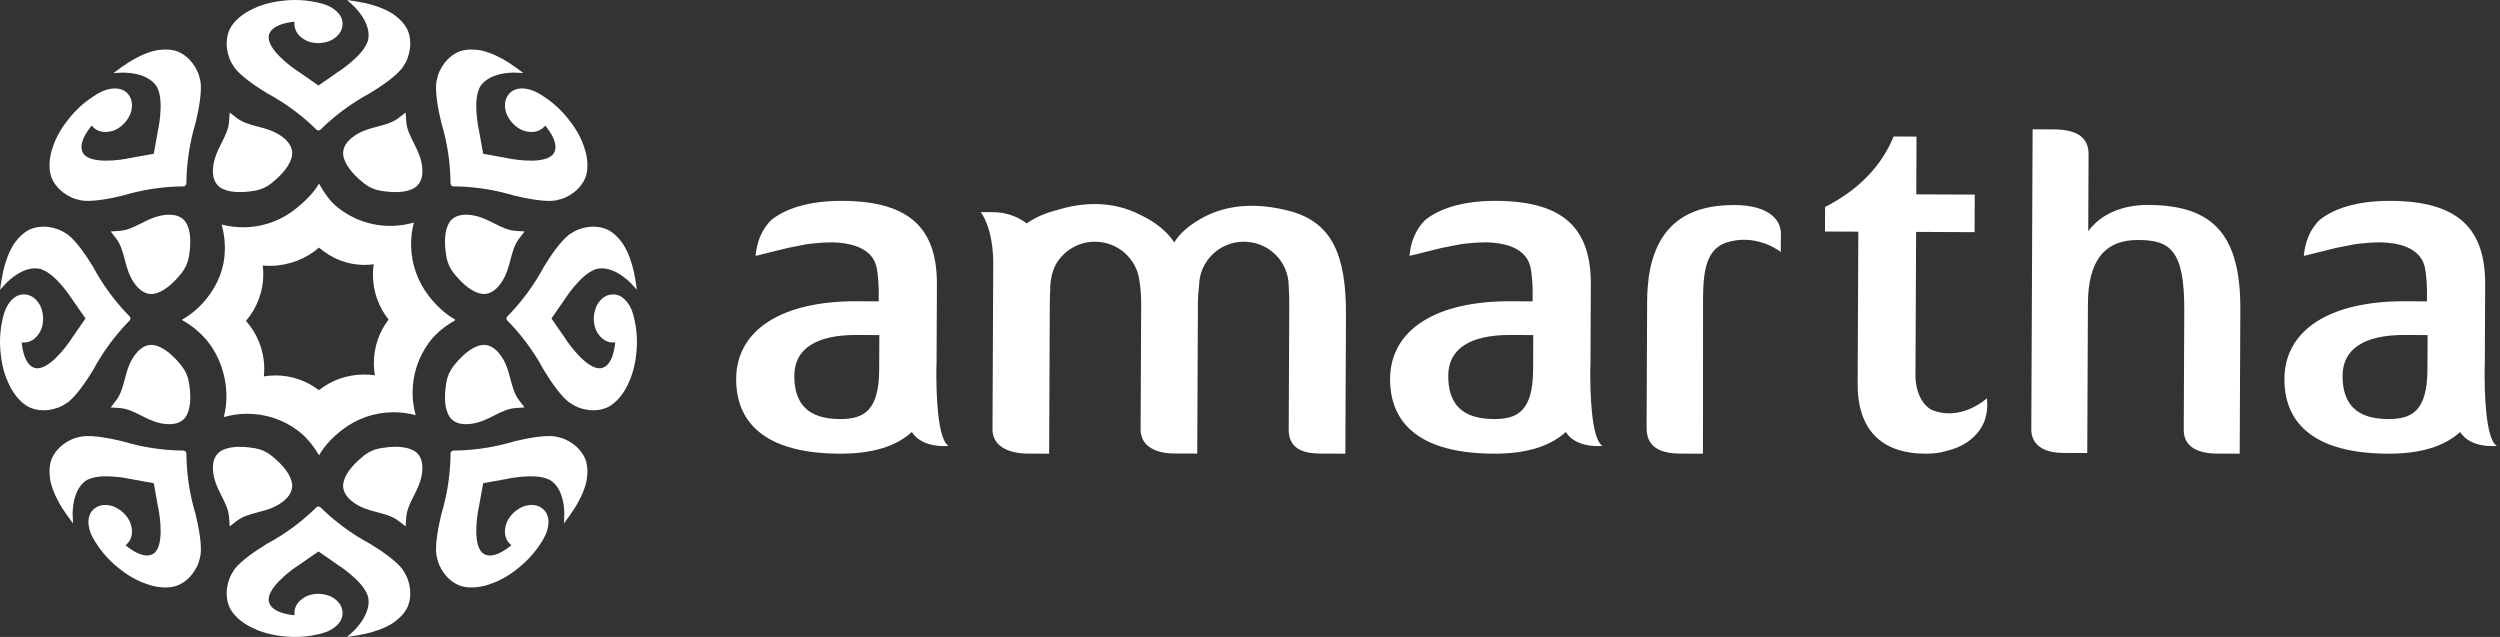 <svg width="157" height="40" viewBox="0 0 157 40" fill="none" xmlns="http://www.w3.org/2000/svg">
<rect x="0" y="0" width="157" height="40" fill="#333333" stroke="none"/>
<path d="M134.92 12.87C133.26 12.863 131.919 13.456 131.141 14.519L131.162 9.688C131.167 8.643 130.451 8.132 128.975 8.126L127.648 8.12L127.566 26.966C127.562 27.899 128.289 28.438 129.56 28.443L131.08 28.45L131.121 19.07C131.133 16.369 132.168 15.061 134.285 15.07C136.295 15.079 137.189 15.719 137.172 19.491L137.139 27.008C137.135 27.955 137.878 28.48 139.23 28.485L140.653 28.491L140.693 19.45C140.713 14.794 139.041 12.888 134.92 12.87Z" fill="white"/>
<path d="M108.39 15.238C108.395 15.236 108.4 15.235 108.405 15.233C108.49 15.204 108.581 15.18 108.675 15.159C110.467 14.722 111.834 15.826 111.834 15.826L111.839 14.668C111.843 13.808 111.081 12.885 108.932 12.876C105.771 12.862 104.009 14.325 103.545 17.356C103.492 17.835 103.444 18.308 103.441 18.842L103.406 26.866C103.402 27.965 104.081 28.48 105.544 28.486L106.945 28.492L106.952 18.716C106.96 16.912 107.201 15.661 108.392 15.239L108.39 15.238Z" fill="white"/>
<path d="M124.774 25.015C124.774 25.015 123.135 26.533 121.26 25.717C120.424 25.192 120.303 24.101 120.291 23.664L120.332 14.563L124.005 14.58L124.015 12.221L120.341 12.205L120.358 8.578L118.92 8.571L118.863 8.704C118.059 10.578 116.594 11.962 114.739 12.932L114.616 12.994L114.609 14.539L116.703 14.548L116.66 24.083C116.647 26.955 118.117 28.479 120.909 28.491C121.431 28.494 121.813 28.442 122.163 28.337C124.425 27.829 124.706 26.166 124.706 26.166H124.706C124.866 25.546 124.774 25.015 124.774 25.015Z" fill="white"/>
<path d="M81.076 13.275L81.077 13.275C81.067 13.272 81.058 13.27 81.049 13.268C80.945 13.239 80.84 13.212 80.731 13.188C78.237 12.587 76.484 13.104 75.358 13.768C75.32 13.79 75.282 13.813 75.244 13.836C75.243 13.836 75.243 13.836 75.242 13.837C74.608 14.214 74.081 14.681 73.77 15.181C73.753 15.207 73.744 15.221 73.744 15.221C73.298 14.538 72.55 13.942 71.677 13.526C69.754 12.507 67.77 12.759 66.374 13.195C65.636 13.38 65.007 13.655 64.482 14.03C63.9 13.593 63.177 13.329 62.389 13.325L61.594 13.322C61.594 13.322 62.385 14.302 62.375 16.577L62.362 19.463L62.356 20.918L62.329 26.979C62.325 27.903 63.173 28.48 64.543 28.486L65.886 28.491L65.927 19.083C65.929 18.737 65.939 18.422 65.958 18.134C65.956 18.091 65.954 18.047 65.952 18.004C65.972 17.652 66.048 17.081 66.312 16.597C66.346 16.539 66.381 16.481 66.418 16.425C66.427 16.412 66.436 16.399 66.445 16.387C66.952 15.659 67.801 15.18 68.764 15.18C70.192 15.18 71.369 16.233 71.55 17.596C71.625 18.024 71.668 18.52 71.665 19.108L71.63 26.973C71.626 27.91 72.417 28.473 73.746 28.479L75.187 28.485L75.229 19.01C75.231 18.617 75.258 18.258 75.304 17.925C75.323 16.406 76.574 15.18 78.116 15.18C79.484 15.18 80.622 16.144 80.876 17.421H80.876C80.877 17.422 80.877 17.423 80.877 17.424C80.911 17.598 80.93 17.777 80.93 17.96C80.93 17.962 80.93 17.963 80.93 17.965C80.956 18.317 80.968 18.706 80.966 19.148L80.931 26.979C80.925 28.321 82.08 28.481 82.95 28.485L84.488 28.491L84.527 19.756C84.544 15.927 83.592 13.986 81.076 13.275Z" fill="white"/>
<path d="M55.213 23.191C55.202 25.804 54.256 26.324 52.734 26.317C50.807 26.309 49.874 25.417 49.882 23.592C49.889 21.909 51.246 21.025 53.806 21.036L55.223 21.043L55.213 23.191ZM58.804 23.153C58.808 23.048 58.815 22.947 58.816 22.839L58.838 17.866C58.853 14.398 57.188 12.632 52.898 12.614C50.696 12.604 49.299 13.144 48.472 13.786C47.803 14.411 47.567 15.235 47.489 15.76L47.489 15.762C47.489 15.763 47.489 15.764 47.489 15.765L47.446 16.071L49.455 15.574L50.629 15.342C50.645 15.34 50.665 15.338 50.681 15.336V15.336C50.681 15.336 50.698 15.333 50.725 15.329C50.784 15.322 50.841 15.313 50.901 15.306C51.185 15.271 51.713 15.219 52.294 15.219C53.292 15.245 54.528 15.49 54.949 16.474C54.979 16.55 55.006 16.626 55.029 16.7C55.057 16.808 55.17 17.301 55.185 18.301L55.182 18.925L53.815 18.919C49.079 18.898 46.244 20.724 46.23 23.802C46.221 25.928 47.341 28.468 52.725 28.491C54.747 28.5 56.254 28.049 57.264 27.13C57.94 28.197 59.573 28.001 59.573 28.001C58.849 27.577 58.792 24.538 58.804 23.153Z" fill="white"/>
<path d="M152.444 23.191C152.432 25.804 151.487 26.324 149.965 26.317C148.038 26.309 147.105 25.417 147.113 23.592C147.12 21.909 148.477 21.025 151.036 21.036L152.453 21.043L152.444 23.191ZM156.035 23.153C156.038 23.048 156.046 22.947 156.046 22.839L156.068 17.866C156.083 14.398 154.418 12.632 150.129 12.614C147.927 12.604 146.529 13.144 145.702 13.786C145.033 14.411 144.797 15.235 144.72 15.76L144.719 15.762C144.719 15.763 144.719 15.764 144.719 15.765L144.677 16.071L146.686 15.574L147.86 15.342C147.876 15.34 147.896 15.338 147.911 15.336V15.336C147.911 15.336 147.929 15.333 147.956 15.329C148.014 15.322 148.071 15.313 148.131 15.306C148.416 15.271 148.944 15.219 149.524 15.219C150.522 15.245 151.759 15.49 152.179 16.474C152.209 16.55 152.236 16.626 152.259 16.7C152.288 16.808 152.4 17.301 152.415 18.301L152.412 18.925L151.045 18.919C146.31 18.898 143.474 20.724 143.461 23.802C143.452 25.928 144.571 28.468 149.955 28.491C151.977 28.5 153.485 28.049 154.495 27.13C155.171 28.197 156.803 28.001 156.803 28.001C156.08 27.577 156.022 24.538 156.035 23.153Z" fill="white"/>
<path d="M96.28 23.191C96.268 25.804 95.323 26.324 93.801 26.317C91.874 26.309 90.94 25.417 90.949 23.592C90.956 21.909 92.313 21.025 94.872 21.036L96.289 21.043L96.28 23.191ZM99.87 23.153C99.874 23.048 99.882 22.947 99.882 22.839L99.904 17.866C99.919 14.398 98.254 12.632 93.964 12.614C91.763 12.604 90.365 13.144 89.538 13.786C88.869 14.411 88.633 15.235 88.555 15.76L88.555 15.762C88.555 15.763 88.555 15.764 88.555 15.765L88.513 16.071L90.521 15.574L91.695 15.342C91.712 15.34 91.731 15.338 91.747 15.336V15.336C91.747 15.336 91.765 15.333 91.792 15.329C91.85 15.322 91.907 15.313 91.967 15.306C92.251 15.271 92.78 15.219 93.36 15.219C94.358 15.245 95.595 15.49 96.015 16.474C96.045 16.55 96.072 16.626 96.095 16.7C96.123 16.808 96.236 17.301 96.251 18.301L96.248 18.925L94.881 18.919C90.145 18.898 87.31 20.724 87.297 23.802C87.288 25.928 88.407 28.468 93.791 28.491C95.813 28.5 97.32 28.049 98.331 27.13C99.007 28.197 100.639 28.001 100.639 28.001C99.916 27.577 99.858 24.538 99.87 23.153Z" fill="white"/>
<path fill-rule="evenodd" clip-rule="evenodd" d="M23.543 23.572C23.305 23.536 23.063 23.518 22.815 23.521C21.767 23.531 20.791 23.897 20.029 24.503C19.256 23.914 18.306 23.567 17.258 23.578C17.024 23.58 16.794 23.601 16.57 23.637C16.588 23.468 16.596 23.294 16.594 23.119C16.582 21.979 16.15 20.942 15.447 20.153C16.134 19.35 16.544 18.305 16.533 17.165C16.531 16.998 16.52 16.834 16.5 16.672C16.663 16.688 16.828 16.697 16.994 16.695C18.134 16.683 19.24 16.25 20.029 15.547C20.832 16.234 21.808 16.645 22.947 16.634C23.124 16.632 23.298 16.619 23.468 16.597C23.435 16.827 23.418 17.061 23.421 17.298C23.431 18.346 23.797 19.305 24.403 20.067C23.813 20.84 23.467 21.807 23.478 22.854C23.48 23.099 23.503 23.338 23.543 23.572ZM26.923 18.578C26.255 17.713 25.846 16.634 25.817 15.46C25.817 15.435 25.816 15.411 25.816 15.387C25.811 14.899 25.873 14.426 25.992 13.976C25.574 14.095 25.136 14.168 24.682 14.182C24.644 14.184 24.606 14.185 24.567 14.186C23.309 14.199 22.149 13.773 21.232 13.05C20.702 12.633 20.373 12.116 20.032 11.528C19.705 12.118 19.148 12.64 18.631 13.065C17.733 13.804 16.589 14.254 15.335 14.273C15.329 14.273 15.322 14.274 15.314 14.274C14.832 14.279 14.363 14.216 13.917 14.1C14.045 14.548 14.118 15.02 14.123 15.507C14.123 15.536 14.122 15.564 14.123 15.591C14.117 16.84 13.678 17.88 12.949 18.785C12.531 19.303 12.02 19.742 11.438 20.073L11.438 20.105C12.03 20.427 12.553 20.858 12.984 21.371C13.742 22.279 14.206 23.552 14.219 24.829C14.219 24.845 14.218 24.86 14.219 24.876C14.22 25.331 14.163 25.771 14.056 26.192C14.506 26.064 14.982 25.989 15.472 25.984C15.479 25.984 15.484 25.985 15.49 25.985C16.664 25.976 17.753 26.35 18.637 26.991C19.227 27.417 19.661 27.964 20.035 28.594C20.392 27.963 20.94 27.413 21.513 26.975C22.391 26.304 23.484 25.901 24.672 25.889C24.703 25.888 24.732 25.889 24.762 25.89C25.225 25.893 25.675 25.956 26.104 26.07C25.989 25.657 25.924 25.224 25.913 24.776C25.913 24.754 25.912 24.73 25.912 24.708C25.899 23.513 26.284 22.407 26.94 21.513C27.377 20.919 27.933 20.489 28.575 20.118C28.576 20.099 28.576 20.08 28.575 20.061C27.931 19.709 27.37 19.156 26.923 18.578Z" fill="white"/>
<path d="M25.603 1.901C25.603 1.901 25.599 1.891 25.599 1.891C25.577 1.839 25.555 1.797 25.535 1.758C25.372 1.476 25.133 1.214 24.823 0.979C24.78 0.947 24.738 0.915 24.683 0.879C24.136 0.518 23.434 0.308 22.938 0.195C22.802 0.167 22.665 0.142 22.528 0.118L22.532 0.114L22.384 0.091C22.372 0.088 22.36 0.086 22.348 0.084C22.347 0.083 22.346 0.085 22.344 0.084L21.799 -2.86102e-05L22.25 0.413C23.413 1.625 23.137 2.49 23.079 2.632C23.071 2.643 23.065 2.655 23.06 2.668C22.722 3.568 21.22 4.524 21.199 4.538L20 5.371L18.795 4.534C18.197 4.157 16.69 3.004 16.89 2.2C17.049 1.565 18.047 1.404 18.498 1.363C18.456 1.675 18.546 2.118 19.06 2.45C19.108 2.482 19.16 2.513 19.216 2.541C19.216 2.541 19.893 2.919 20.784 2.538C20.841 2.51 20.893 2.479 20.938 2.448C21.617 2.01 21.558 1.382 21.44 1.13C21.433 1.111 21.278 0.659 20.58 0.35C20.376 0.265 20.055 0.181 20.042 0.178C20.031 0.175 20.019 0.173 20.008 0.173C19.855 0.136 19.705 0.106 19.556 0.082C19.556 0.081 19.514 0.076 19.514 0.076C19.039 0.001 18.551 -0.019 18.042 0.018C17.909 0.028 17.782 0.043 17.658 0.06C17.653 0.06 17.647 0.06 17.642 0.061C16.771 0.16 16.159 0.432 16.133 0.444C16.125 0.448 16.117 0.452 16.109 0.458C15.93 0.532 15.777 0.605 15.645 0.677C15.563 0.721 15.514 0.75 15.514 0.75C15.509 0.753 15.504 0.756 15.499 0.76C15.032 1.042 14.684 1.378 14.463 1.763C14.445 1.796 14.424 1.839 14.397 1.901C14.268 2.205 14.098 2.841 14.416 3.686C14.492 3.874 14.597 4.063 14.741 4.27C15.155 4.807 16.066 5.423 16.764 5.85C17.033 5.995 17.296 6.147 17.544 6.303C17.546 6.303 17.549 6.305 17.552 6.307C17.556 6.31 17.561 6.313 17.565 6.316C18.399 6.84 19.172 7.451 19.882 8.15C19.913 8.181 19.966 8.197 20.011 8.189C20.054 8.189 20.107 8.162 20.138 8.132C20.827 7.452 21.601 6.84 22.436 6.316C22.44 6.313 22.444 6.31 22.448 6.307C22.452 6.305 22.455 6.303 22.456 6.303C22.705 6.147 22.967 5.995 23.244 5.845C23.935 5.423 24.845 4.807 25.264 4.263C25.404 4.061 25.509 3.873 25.586 3.681C25.902 2.841 25.733 2.205 25.603 1.901Z" fill="white"/>
<path d="M25.603 38.099C25.603 38.099 25.599 38.109 25.599 38.109C25.577 38.16 25.555 38.204 25.535 38.242C25.372 38.524 25.133 38.785 24.823 39.021C24.78 39.053 24.738 39.085 24.683 39.121C24.136 39.482 23.434 39.692 22.938 39.806C22.802 39.833 22.665 39.858 22.528 39.882L22.532 39.887L22.384 39.909C22.372 39.912 22.36 39.914 22.348 39.916C22.347 39.916 22.346 39.916 22.344 39.916L21.799 40L22.25 39.587C23.413 38.375 23.137 37.51 23.079 37.368C23.071 37.357 23.065 37.345 23.06 37.332C22.722 36.432 21.22 35.476 21.199 35.462L20 34.629L18.795 35.466C18.197 35.843 16.69 36.996 16.89 37.8C17.049 38.435 18.047 38.596 18.498 38.637C18.456 38.325 18.546 37.882 19.06 37.55C19.108 37.518 19.16 37.487 19.216 37.459C19.216 37.459 19.893 37.081 20.784 37.462C20.841 37.49 20.893 37.521 20.938 37.552C21.617 37.99 21.558 38.618 21.44 38.87C21.433 38.889 21.278 39.34 20.58 39.65C20.376 39.735 20.055 39.819 20.042 39.822C20.031 39.825 20.019 39.827 20.008 39.827C19.855 39.864 19.705 39.894 19.556 39.918C19.556 39.918 19.514 39.924 19.514 39.924C19.039 39.999 18.551 40.019 18.042 39.982C17.909 39.972 17.782 39.957 17.658 39.94C17.653 39.94 17.647 39.94 17.642 39.939C16.771 39.84 16.159 39.568 16.133 39.556C16.125 39.552 16.117 39.548 16.109 39.542C15.93 39.468 15.777 39.395 15.645 39.323C15.563 39.279 15.514 39.25 15.514 39.25C15.509 39.247 15.504 39.243 15.499 39.24C15.032 38.958 14.684 38.622 14.463 38.237C14.445 38.204 14.424 38.161 14.397 38.099C14.268 37.794 14.098 37.159 14.416 36.314C14.492 36.126 14.597 35.937 14.741 35.73C15.155 35.193 16.066 34.577 16.764 34.15C17.033 34.005 17.296 33.853 17.544 33.697C17.546 33.697 17.549 33.695 17.552 33.693C17.556 33.69 17.561 33.687 17.565 33.684C18.399 33.16 19.172 32.549 19.882 31.85C19.913 31.819 19.966 31.803 20.011 31.811C20.054 31.811 20.107 31.837 20.138 31.868C20.827 32.548 21.601 33.16 22.436 33.684C22.44 33.687 22.444 33.69 22.448 33.693C22.452 33.695 22.455 33.697 22.456 33.697C22.705 33.853 22.967 34.005 23.244 34.154C23.935 34.577 24.845 35.193 25.264 35.737C25.404 35.939 25.509 36.127 25.586 36.319C25.902 37.159 25.733 37.794 25.603 38.099Z" fill="white"/>
<path d="M1.902 14.397C1.902 14.397 1.891 14.402 1.891 14.402C1.839 14.424 1.797 14.445 1.758 14.466C1.476 14.628 1.214 14.867 0.979 15.177C0.947 15.22 0.915 15.263 0.879 15.317C0.518 15.864 0.308 16.566 0.195 17.062C0.167 17.198 0.143 17.336 0.118 17.473L0.114 17.469L0.091 17.617C0.088 17.629 0.086 17.641 0.084 17.652C0.084 17.654 0.085 17.655 0.084 17.656L4.08868e-05 18.201L0.413 17.751C1.625 16.588 2.49 16.864 2.632 16.921C2.643 16.929 2.655 16.936 2.668 16.941C3.568 17.279 4.525 18.78 4.538 18.801L5.371 20L4.534 21.206C4.157 21.803 3.004 23.31 2.2 23.11C1.565 22.952 1.404 21.954 1.363 21.502C1.675 21.544 2.118 21.455 2.45 20.941C2.482 20.892 2.513 20.841 2.542 20.784C2.542 20.784 2.92 20.107 2.538 19.216C2.51 19.16 2.479 19.108 2.448 19.063C2.01 18.383 1.382 18.442 1.13 18.561C1.111 18.567 0.659 18.722 0.35 19.421C0.265 19.624 0.181 19.945 0.178 19.959C0.175 19.97 0.173 19.981 0.173 19.992C0.136 20.145 0.106 20.296 0.082 20.445C0.082 20.445 0.076 20.487 0.076 20.487C0.001 20.962 -0.019 21.45 0.018 21.959C0.028 22.091 0.043 22.218 0.06 22.342C0.06 22.348 0.06 22.353 0.061 22.359C0.16 23.23 0.432 23.842 0.444 23.867C0.448 23.876 0.452 23.884 0.458 23.892C0.532 24.071 0.605 24.223 0.677 24.355C0.721 24.438 0.75 24.486 0.75 24.486C0.753 24.491 0.756 24.497 0.76 24.502C1.042 24.968 1.378 25.316 1.763 25.537C1.796 25.555 1.839 25.576 1.902 25.603C2.206 25.733 2.841 25.902 3.686 25.585C3.874 25.508 4.063 25.403 4.27 25.259C4.807 24.845 5.423 23.935 5.85 23.236C5.995 22.967 6.147 22.705 6.303 22.456C6.303 22.455 6.305 22.452 6.307 22.448C6.31 22.444 6.313 22.44 6.316 22.436C6.84 21.602 7.451 20.828 8.15 20.118C8.181 20.087 8.197 20.034 8.189 19.99C8.189 19.947 8.162 19.894 8.132 19.863C7.452 19.173 6.84 18.4 6.316 17.565C6.313 17.561 6.31 17.556 6.307 17.552C6.305 17.549 6.303 17.546 6.303 17.545C6.147 17.296 5.995 17.033 5.845 16.756C5.423 16.066 4.807 15.155 4.263 14.736C4.061 14.597 3.873 14.492 3.682 14.414C2.841 14.098 2.206 14.268 1.902 14.397Z" fill="white"/>
<path d="M38.098 14.397L38.109 14.402C38.16 14.424 38.203 14.445 38.242 14.466C38.523 14.628 38.785 14.867 39.021 15.177C39.053 15.22 39.085 15.263 39.121 15.317C39.482 15.864 39.691 16.566 39.805 17.062C39.833 17.198 39.857 17.336 39.882 17.473L39.886 17.469L39.909 17.617C39.911 17.629 39.914 17.641 39.916 17.652C39.916 17.654 39.915 17.655 39.915 17.656L40 18.201L39.587 17.751C38.374 16.588 37.51 16.864 37.368 16.921C37.357 16.929 37.345 16.936 37.332 16.941C36.432 17.279 35.475 18.78 35.462 18.801L34.629 20L35.466 21.206C35.843 21.803 36.996 23.31 37.799 23.11C38.434 22.952 38.596 21.954 38.636 21.502C38.324 21.544 37.882 21.455 37.55 20.941C37.518 20.892 37.487 20.841 37.458 20.784C37.458 20.784 37.08 20.107 37.462 19.216C37.49 19.16 37.521 19.108 37.551 19.063C37.99 18.383 38.617 18.442 38.87 18.561C38.889 18.567 39.34 18.722 39.65 19.421C39.735 19.624 39.819 19.945 39.822 19.959C39.825 19.97 39.827 19.981 39.827 19.992C39.864 20.145 39.894 20.296 39.918 20.445C39.918 20.445 39.924 20.487 39.924 20.487C39.999 20.962 40.018 21.45 39.982 21.959C39.972 22.091 39.957 22.218 39.94 22.342C39.94 22.348 39.94 22.353 39.939 22.359C39.84 23.23 39.567 23.842 39.556 23.867C39.552 23.876 39.547 23.884 39.542 23.892C39.467 24.071 39.395 24.223 39.322 24.355C39.279 24.438 39.25 24.486 39.25 24.486C39.247 24.491 39.243 24.497 39.24 24.502C38.958 24.968 38.622 25.316 38.237 25.537C38.203 25.555 38.161 25.576 38.098 25.603C37.794 25.733 37.158 25.902 36.314 25.585C36.126 25.508 35.937 25.403 35.73 25.259C35.192 24.845 34.576 23.935 34.15 23.236C34.005 22.967 33.853 22.705 33.697 22.456C33.697 22.455 33.695 22.452 33.693 22.448C33.69 22.444 33.687 22.44 33.684 22.436C33.16 21.602 32.549 20.828 31.85 20.118C31.818 20.087 31.803 20.034 31.811 19.99C31.811 19.947 31.837 19.894 31.868 19.863C32.548 19.173 33.159 18.4 33.684 17.565C33.687 17.561 33.69 17.556 33.693 17.552C33.695 17.549 33.697 17.546 33.697 17.545C33.853 17.296 34.005 17.033 34.154 16.756C34.576 16.066 35.192 15.155 35.737 14.736C35.939 14.597 36.127 14.492 36.318 14.414C37.159 14.098 37.794 14.268 38.098 14.397Z" fill="white"/>
<path d="M11.166 3.241L11.155 3.236C11.103 3.216 11.058 3.201 11.016 3.188C10.702 3.103 10.348 3.087 9.962 3.14C9.909 3.147 9.856 3.155 9.792 3.168C9.15 3.3 8.505 3.648 8.074 3.918C7.959 3.995 7.844 4.074 7.73 4.154L7.729 4.148L7.609 4.237C7.599 4.244 7.589 4.25 7.579 4.257C7.578 4.258 7.578 4.259 7.576 4.26L7.132 4.586L7.742 4.559C9.421 4.595 9.838 5.401 9.897 5.542C9.9 5.555 9.904 5.568 9.91 5.581C10.306 6.456 9.921 8.194 9.916 8.219L9.657 9.656L8.213 9.916C7.524 10.072 5.643 10.323 5.216 9.613C4.879 9.052 5.471 8.232 5.761 7.884C5.952 8.134 6.328 8.384 6.927 8.255C6.984 8.244 7.042 8.229 7.102 8.21C7.102 8.21 7.848 7.998 8.209 7.098C8.229 7.038 8.243 6.979 8.253 6.926C8.424 6.136 7.939 5.734 7.676 5.639C7.658 5.63 7.229 5.421 6.516 5.695C6.313 5.78 6.026 5.947 6.014 5.954C6.004 5.96 5.995 5.967 5.987 5.974C5.853 6.057 5.725 6.142 5.603 6.23C5.603 6.23 5.569 6.256 5.569 6.256C5.18 6.538 4.821 6.87 4.487 7.256C4.4 7.357 4.321 7.457 4.246 7.556C4.242 7.56 4.238 7.564 4.235 7.569C3.689 8.255 3.449 8.88 3.439 8.906C3.435 8.915 3.433 8.924 3.432 8.933C3.357 9.113 3.301 9.272 3.259 9.416C3.231 9.505 3.217 9.56 3.217 9.56C3.216 9.566 3.215 9.572 3.214 9.578C3.083 10.108 3.075 10.591 3.191 11.02C3.202 11.056 3.217 11.101 3.242 11.165C3.365 11.471 3.695 12.04 4.517 12.413C4.704 12.492 4.911 12.551 5.16 12.596C5.833 12.683 6.912 12.475 7.707 12.283C8 12.195 8.294 12.117 8.579 12.051C8.581 12.051 8.584 12.05 8.589 12.049C8.593 12.048 8.598 12.047 8.603 12.046C9.564 11.827 10.542 11.712 11.539 11.704C11.583 11.705 11.631 11.678 11.657 11.642C11.688 11.611 11.706 11.555 11.707 11.511C11.713 10.542 11.828 9.563 12.047 8.602C12.048 8.597 12.05 8.592 12.05 8.587C12.051 8.583 12.052 8.579 12.053 8.578C12.118 8.292 12.196 7.999 12.286 7.697C12.476 6.911 12.684 5.832 12.596 5.15C12.552 4.909 12.493 4.701 12.412 4.511C12.041 3.694 11.473 3.364 11.166 3.241Z" fill="white"/>
<path d="M36.759 28.836C36.759 28.836 36.763 28.846 36.763 28.846C36.784 28.898 36.799 28.944 36.812 28.986C36.896 29.3 36.912 29.654 36.859 30.039C36.852 30.093 36.844 30.145 36.831 30.209C36.699 30.851 36.351 31.496 36.081 31.927C36.005 32.043 35.925 32.157 35.845 32.272L35.851 32.272L35.762 32.393C35.755 32.403 35.749 32.413 35.742 32.423C35.741 32.424 35.74 32.424 35.739 32.425L35.413 32.87L35.44 32.26C35.405 30.58 34.598 30.164 34.458 30.104C34.444 30.102 34.431 30.098 34.418 30.092C33.543 29.695 31.805 30.08 31.78 30.085L30.343 30.345L30.083 31.788C29.927 32.477 29.677 34.359 30.386 34.785C30.947 35.122 31.767 34.531 32.115 34.24C31.865 34.05 31.615 33.673 31.744 33.075C31.756 33.018 31.77 32.96 31.79 32.9C31.79 32.9 32.001 32.153 32.901 31.793C32.961 31.773 33.02 31.758 33.073 31.748C33.863 31.578 34.265 32.063 34.36 32.325C34.369 32.343 34.579 32.772 34.304 33.485C34.22 33.689 34.052 33.975 34.045 33.987C34.039 33.997 34.032 34.006 34.025 34.014C33.943 34.149 33.857 34.276 33.769 34.399C33.769 34.399 33.744 34.432 33.743 34.433C33.461 34.822 33.129 35.181 32.744 35.514C32.643 35.601 32.542 35.68 32.443 35.756C32.439 35.76 32.435 35.763 32.431 35.767C31.745 36.313 31.119 36.553 31.093 36.563C31.084 36.566 31.075 36.568 31.066 36.57C30.886 36.644 30.727 36.701 30.583 36.743C30.494 36.77 30.439 36.784 30.439 36.784C30.433 36.786 30.427 36.787 30.421 36.788C29.891 36.918 29.408 36.927 28.979 36.811C28.943 36.8 28.898 36.785 28.834 36.76C28.528 36.636 27.959 36.306 27.586 35.485C27.508 35.298 27.448 35.09 27.403 34.842C27.316 34.169 27.524 33.09 27.716 32.294C27.805 32.002 27.882 31.708 27.948 31.422C27.948 31.421 27.949 31.418 27.951 31.413C27.951 31.409 27.952 31.403 27.953 31.399C28.172 30.438 28.287 29.459 28.295 28.463C28.294 28.419 28.321 28.37 28.358 28.344C28.388 28.314 28.445 28.296 28.488 28.295C29.457 28.288 30.436 28.174 31.398 27.954C31.402 27.953 31.407 27.952 31.412 27.951C31.416 27.95 31.42 27.949 31.421 27.949C31.707 27.883 32 27.805 32.302 27.715C33.088 27.525 34.167 27.317 34.849 27.406C35.09 27.45 35.298 27.509 35.488 27.589C36.306 27.96 36.635 28.529 36.759 28.836Z" fill="white"/>
<path d="M3.24 28.836C3.24 28.836 3.236 28.846 3.236 28.846C3.216 28.898 3.2 28.944 3.188 28.986C3.103 29.3 3.087 29.654 3.14 30.039C3.147 30.093 3.155 30.145 3.168 30.209C3.3 30.851 3.648 31.496 3.918 31.927C3.994 32.043 4.074 32.157 4.154 32.272L4.148 32.272L4.237 32.393C4.244 32.403 4.25 32.413 4.257 32.423C4.258 32.424 4.259 32.424 4.26 32.425L4.586 32.87L4.559 32.26C4.594 30.58 5.401 30.164 5.541 30.104C5.555 30.102 5.568 30.098 5.581 30.092C6.456 29.695 8.194 30.08 8.219 30.085L9.656 30.345L9.916 31.788C10.072 32.477 10.323 34.359 9.613 34.785C9.052 35.122 8.232 34.531 7.884 34.24C8.134 34.05 8.384 33.673 8.255 33.075C8.244 33.018 8.229 32.96 8.209 32.9C8.209 32.9 7.998 32.153 7.098 31.793C7.038 31.773 6.979 31.758 6.926 31.748C6.136 31.578 5.734 32.063 5.639 32.325C5.63 32.343 5.421 32.772 5.695 33.485C5.78 33.689 5.947 33.975 5.954 33.987C5.96 33.997 5.967 34.006 5.974 34.014C6.057 34.149 6.142 34.276 6.23 34.399C6.23 34.399 6.256 34.432 6.256 34.433C6.538 34.822 6.87 35.181 7.256 35.514C7.356 35.601 7.457 35.68 7.556 35.756C7.56 35.76 7.564 35.763 7.569 35.767C8.255 36.313 8.88 36.553 8.906 36.563C8.915 36.566 8.924 36.568 8.933 36.57C9.113 36.644 9.272 36.701 9.416 36.743C9.505 36.77 9.56 36.784 9.56 36.784C9.566 36.786 9.572 36.787 9.578 36.788C10.108 36.918 10.591 36.927 11.02 36.811C11.056 36.8 11.101 36.785 11.165 36.76C11.471 36.636 12.04 36.306 12.413 35.485C12.492 35.298 12.551 35.09 12.596 34.842C12.683 34.169 12.475 33.09 12.283 32.294C12.195 32.002 12.117 31.708 12.051 31.422C12.051 31.421 12.05 31.418 12.049 31.413C12.048 31.409 12.047 31.403 12.046 31.399C11.827 30.438 11.712 29.459 11.704 28.463C11.705 28.419 11.678 28.37 11.642 28.344C11.611 28.314 11.555 28.296 11.511 28.295C10.542 28.288 9.563 28.174 8.602 27.954C8.597 27.953 8.592 27.952 8.587 27.951C8.583 27.95 8.579 27.949 8.578 27.949C8.292 27.883 7.999 27.805 7.697 27.715C6.911 27.525 5.831 27.317 5.15 27.406C4.909 27.45 4.701 27.509 4.511 27.589C3.694 27.96 3.364 28.529 3.24 28.836Z" fill="white"/>
<path d="M28.834 3.241C28.834 3.241 28.844 3.236 28.844 3.236C28.897 3.216 28.942 3.201 28.984 3.188C29.298 3.103 29.652 3.087 30.038 3.14C30.09 3.147 30.143 3.155 30.207 3.168C30.85 3.3 31.494 3.648 31.925 3.918C32.041 3.995 32.156 4.074 32.27 4.154L32.27 4.148L32.391 4.237C32.401 4.244 32.411 4.25 32.421 4.257C32.422 4.258 32.422 4.259 32.423 4.26L32.868 4.586L32.258 4.559C30.578 4.595 30.162 5.401 30.102 5.542C30.1 5.555 30.096 5.568 30.09 5.581C29.693 6.456 30.078 8.194 30.084 8.219L30.343 9.656L31.787 9.916C32.476 10.072 34.357 10.323 34.784 9.613C35.121 9.052 34.529 8.232 34.238 7.884C34.048 8.134 33.671 8.384 33.073 8.255C33.016 8.244 32.958 8.229 32.898 8.21C32.898 8.21 32.151 7.998 31.791 7.098C31.771 7.038 31.757 6.979 31.747 6.926C31.576 6.136 32.061 5.734 32.324 5.639C32.342 5.63 32.77 5.421 33.483 5.695C33.687 5.78 33.973 5.947 33.985 5.954C33.995 5.96 34.004 5.967 34.013 5.974C34.147 6.057 34.274 6.142 34.397 6.23C34.397 6.23 34.431 6.256 34.431 6.256C34.82 6.538 35.179 6.87 35.513 7.256C35.599 7.357 35.678 7.457 35.754 7.556C35.758 7.56 35.762 7.564 35.765 7.569C36.311 8.255 36.551 8.88 36.561 8.906C36.564 8.915 36.566 8.924 36.568 8.933C36.642 9.113 36.699 9.272 36.741 9.416C36.768 9.505 36.782 9.56 36.782 9.56C36.784 9.566 36.785 9.572 36.786 9.578C36.917 10.108 36.925 10.591 36.809 11.02C36.798 11.056 36.783 11.101 36.758 11.165C36.634 11.471 36.304 12.04 35.483 12.413C35.296 12.492 35.088 12.551 34.84 12.596C34.167 12.683 33.087 12.475 32.292 12.283C32 12.195 31.706 12.117 31.42 12.051C31.419 12.051 31.416 12.05 31.411 12.049C31.407 12.048 31.401 12.047 31.397 12.046C30.436 11.827 29.457 11.712 28.461 11.704C28.417 11.705 28.368 11.678 28.342 11.642C28.312 11.611 28.294 11.555 28.293 11.511C28.286 10.542 28.172 9.563 27.952 8.602C27.951 8.597 27.95 8.592 27.95 8.587C27.949 8.583 27.948 8.579 27.947 8.578C27.881 8.292 27.803 7.999 27.713 7.697C27.523 6.911 27.315 5.832 27.404 5.15C27.448 4.909 27.507 4.701 27.587 4.511C27.958 3.694 28.527 3.364 28.834 3.241Z" fill="white"/>
<path d="M17.786 8.637C17.284 8.237 16.724 8.09 16.182 7.947C15.704 7.821 15.253 7.702 14.879 7.416L14.425 7.067L14.385 7.639C14.352 8.108 14.142 8.525 13.92 8.967C13.668 9.467 13.407 9.985 13.374 10.626C13.35 11.094 13.469 11.452 13.726 11.691C13.786 11.744 13.854 11.789 13.925 11.829C13.959 11.848 13.994 11.865 14.029 11.881C14.613 12.148 15.464 12.07 16.02 11.973C16.396 11.908 16.746 11.75 17.043 11.512C17.484 11.159 18.106 10.574 18.293 9.959C18.305 9.922 18.315 9.885 18.323 9.847C18.34 9.767 18.352 9.686 18.351 9.606C18.343 9.255 18.153 8.929 17.786 8.637Z" fill="white"/>
<path d="M22.112 8.637C22.614 8.237 23.174 8.09 23.716 7.947C24.194 7.821 24.645 7.702 25.019 7.416L25.474 7.067L25.513 7.639C25.547 8.108 25.756 8.525 25.979 8.967C26.231 9.467 26.491 9.985 26.524 10.626C26.548 11.094 26.43 11.452 26.172 11.691C26.113 11.744 26.045 11.789 25.973 11.829C25.94 11.848 25.905 11.865 25.869 11.881C25.285 12.148 24.434 12.07 23.878 11.973C23.503 11.908 23.152 11.75 22.855 11.512C22.415 11.159 21.792 10.574 21.605 9.959C21.593 9.922 21.583 9.885 21.575 9.847C21.558 9.767 21.546 9.686 21.547 9.606C21.555 9.255 21.745 8.929 22.112 8.637Z" fill="white"/>
<path d="M17.786 31.486C17.284 31.886 16.724 32.033 16.182 32.176C15.704 32.301 15.253 32.42 14.879 32.707L14.425 33.056L14.385 32.484C14.352 32.014 14.142 31.597 13.92 31.156C13.668 30.656 13.407 30.138 13.374 29.497C13.35 29.029 13.469 28.671 13.726 28.432C13.786 28.379 13.854 28.334 13.925 28.294C13.959 28.274 13.994 28.258 14.029 28.242C14.613 27.975 15.464 28.053 16.02 28.15C16.396 28.215 16.746 28.372 17.043 28.611C17.484 28.963 18.106 29.549 18.293 30.164C18.305 30.201 18.315 30.238 18.323 30.276C18.34 30.356 18.352 30.437 18.351 30.517C18.343 30.867 18.153 31.194 17.786 31.486Z" fill="white"/>
<path d="M22.112 31.486C22.614 31.886 23.174 32.033 23.716 32.176C24.194 32.301 24.645 32.42 25.019 32.707L25.474 33.056L25.513 32.484C25.547 32.014 25.756 31.597 25.979 31.156C26.231 30.656 26.491 30.138 26.524 29.497C26.548 29.029 26.43 28.671 26.172 28.432C26.113 28.379 26.045 28.334 25.973 28.294C25.94 28.274 25.905 28.258 25.869 28.242C25.285 27.975 24.434 28.053 23.878 28.15C23.503 28.215 23.152 28.372 22.855 28.611C22.415 28.963 21.792 29.549 21.605 30.164C21.593 30.201 21.583 30.238 21.575 30.276C21.558 30.356 21.546 30.437 21.547 30.517C21.555 30.867 21.745 31.194 22.112 31.486Z" fill="white"/>
<path d="M8.523 22.224C8.123 22.726 7.975 23.286 7.833 23.828C7.707 24.306 7.588 24.757 7.302 25.131L6.953 25.586L7.524 25.625C7.994 25.659 8.411 25.868 8.853 26.09C9.353 26.343 9.87 26.603 10.511 26.636C10.98 26.66 11.338 26.542 11.576 26.285C11.63 26.224 11.675 26.157 11.715 26.085C11.734 26.052 11.751 26.017 11.767 25.981C12.034 25.397 11.956 24.546 11.859 23.99C11.794 23.615 11.636 23.264 11.398 22.967C11.045 22.526 10.46 21.904 9.845 21.717C9.808 21.705 9.771 21.695 9.733 21.687C9.653 21.67 9.572 21.659 9.492 21.659C9.141 21.667 8.815 21.857 8.523 22.224Z" fill="white"/>
<path d="M8.523 17.899C8.123 17.397 7.975 16.837 7.833 16.295C7.707 15.817 7.588 15.365 7.302 14.991L6.953 14.537L7.524 14.497C7.994 14.464 8.411 14.254 8.853 14.032C9.353 13.78 9.87 13.52 10.511 13.487C10.98 13.463 11.338 13.581 11.576 13.838C11.63 13.898 11.675 13.966 11.715 14.037C11.734 14.071 11.751 14.106 11.767 14.142C12.034 14.726 11.956 15.577 11.859 16.133C11.794 16.508 11.636 16.859 11.398 17.156C11.045 17.596 10.46 18.219 9.845 18.405C9.808 18.417 9.771 18.428 9.733 18.436C9.653 18.453 9.572 18.464 9.492 18.464C9.141 18.456 8.815 18.265 8.523 17.899Z" fill="white"/>
<path d="M31.372 22.224C31.771 22.726 31.919 23.286 32.062 23.828C32.188 24.306 32.307 24.757 32.593 25.131L32.941 25.586L32.37 25.625C31.9 25.659 31.483 25.868 31.042 26.09C30.542 26.343 30.024 26.603 29.383 26.636C28.915 26.66 28.556 26.542 28.318 26.285C28.265 26.224 28.22 26.157 28.18 26.085C28.16 26.052 28.143 26.017 28.128 25.981C27.861 25.397 27.939 24.546 28.035 23.99C28.101 23.615 28.259 23.264 28.497 22.967C28.849 22.526 29.435 21.904 30.049 21.717C30.087 21.705 30.124 21.695 30.162 21.687C30.242 21.67 30.323 21.659 30.403 21.659C30.753 21.667 31.079 21.857 31.372 22.224Z" fill="white"/>
<path d="M31.372 17.899C31.771 17.397 31.919 16.837 32.062 16.295C32.188 15.817 32.307 15.365 32.593 14.991L32.941 14.537L32.37 14.497C31.9 14.464 31.483 14.254 31.042 14.032C30.542 13.78 30.024 13.52 29.383 13.487C28.915 13.463 28.556 13.581 28.318 13.838C28.265 13.898 28.22 13.966 28.18 14.037C28.16 14.071 28.143 14.106 28.128 14.142C27.861 14.726 27.939 15.577 28.035 16.133C28.101 16.508 28.259 16.859 28.497 17.156C28.849 17.596 29.435 18.219 30.049 18.405C30.087 18.417 30.124 18.428 30.162 18.436C30.242 18.453 30.323 18.464 30.403 18.464C30.753 18.456 31.079 18.265 31.372 17.899Z" fill="white"/>
</svg>
